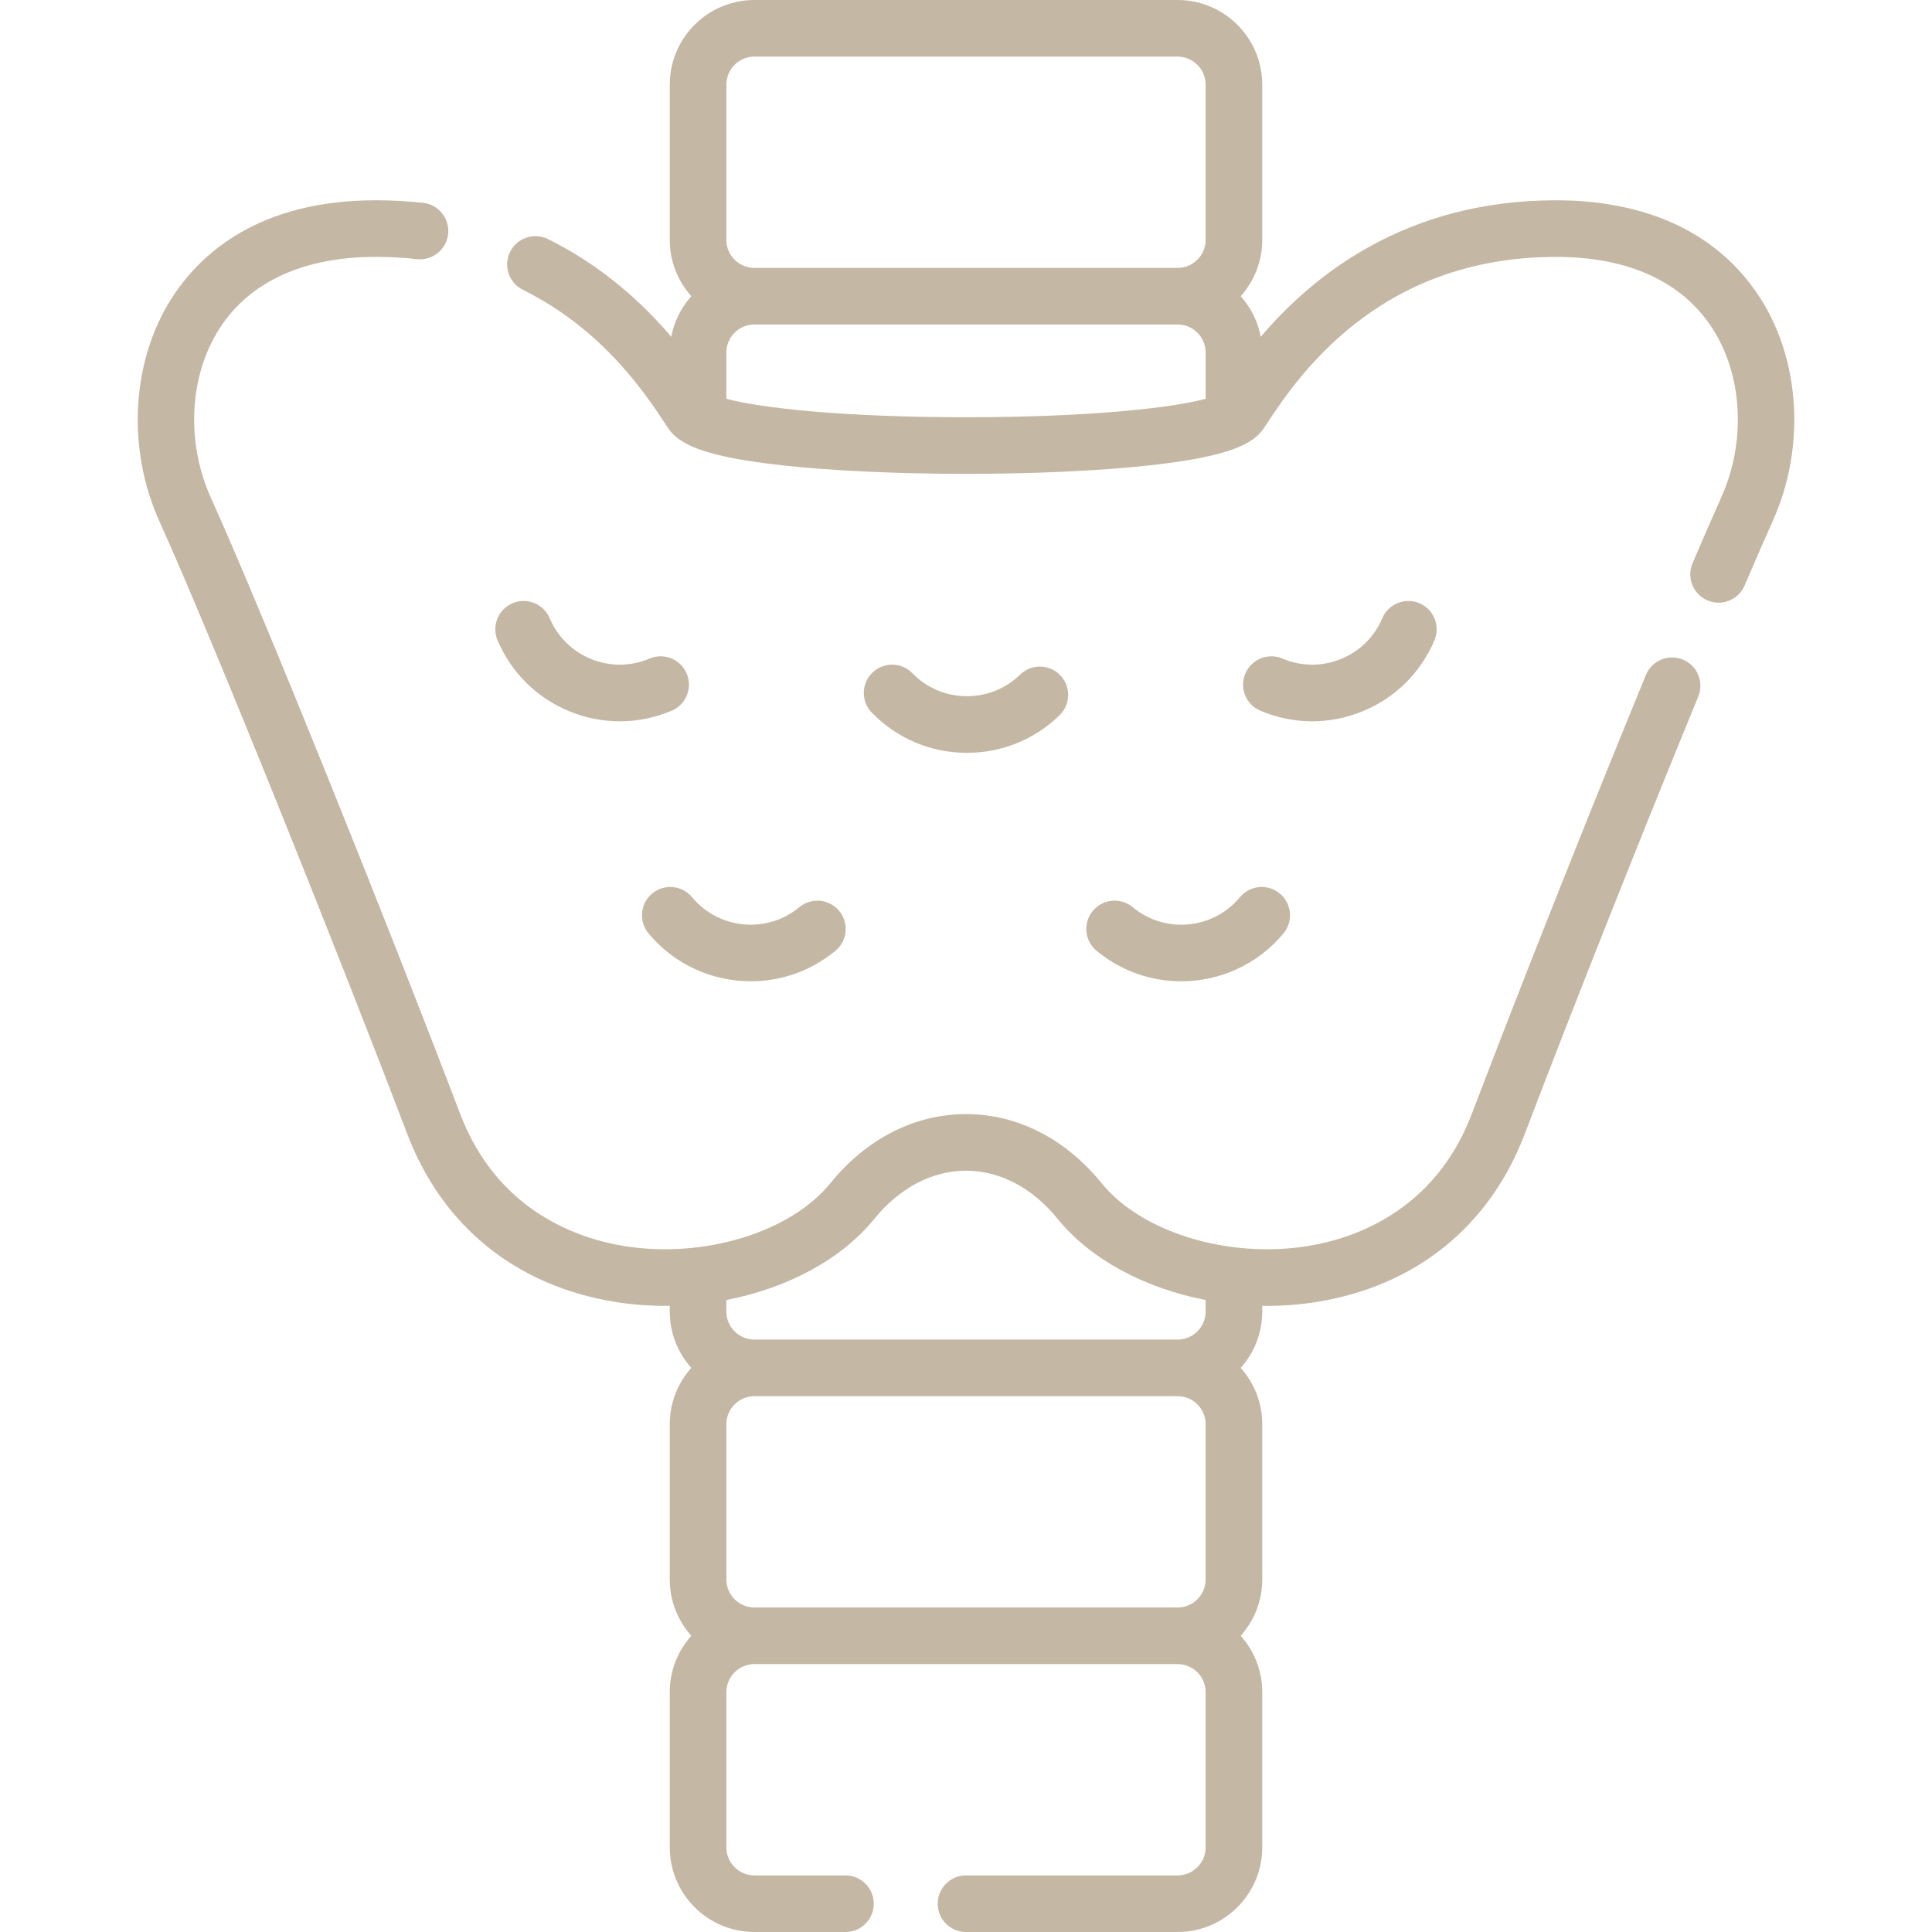 <?xml version="1.0"?>
<svg xmlns="http://www.w3.org/2000/svg" xmlns:xlink="http://www.w3.org/1999/xlink" xmlns:svgjs="http://svgjs.com/svgjs" version="1.1" width="512" height="512" x="0" y="0" viewBox="0 0 512 512" style="enable-background:new 0 0 512 512" xml:space="preserve" class=""><g><g xmlns="http://www.w3.org/2000/svg"><g><path d="m466.403 78.879c-13.762-21.326-36.956-25.803-53.991-25.803-40.21 0-64.653 20.154-78.301 36.175-.772-4.081-2.65-7.773-5.314-10.752 3.548-3.969 5.71-9.202 5.71-14.932v-41.134c0-12.37-10.065-22.433-22.435-22.433h-112.144c-12.371 0-22.435 10.063-22.435 22.433v41.135c0 5.73 2.162 10.962 5.71 14.932-2.663 2.979-4.541 6.669-5.313 10.748-7.422-8.711-18.029-18.631-32.656-25.886-3.711-1.841-8.212-.324-10.052 3.386-1.841 3.711-.325 8.211 3.387 10.052 21.356 10.592 32.638 27.756 38.059 36.005l.361.548c2.817 4.289 9.058 7.626 30.36 9.968 13.223 1.454 30.502 2.255 48.654 2.255s35.431-.801 48.655-2.255c21.301-2.342 27.541-5.679 30.357-9.965l.352-.534c8.034-12.237 29.375-44.744 77.046-44.744 19.081 0 33.393 6.548 41.386 18.936 8.079 12.52 8.979 30.161 2.292 44.945-2.043 4.521-4.583 10.349-7.551 17.32-1.623 3.811.151 8.216 3.963 9.838.958.408 1.954.602 2.934.602 2.917 0 5.691-1.712 6.905-4.564 2.926-6.871 5.422-12.597 7.42-17.016 8.73-19.31 7.412-42.57-3.359-59.26zm-273.909-56.446c0-4.099 3.335-7.433 7.433-7.433h112.144c4.099 0 7.433 3.334 7.433 7.433v41.135c0 4.099-3.334 7.433-7.433 7.433h-112.143c-4.098 0-7.433-3.334-7.433-7.433v-41.135zm63.509 88.141c-33.111 0-54.818-2.528-63.508-4.89v-12.254c0-4.097 3.333-7.43 7.431-7.43h112.15c4.097 0 7.43 3.333 7.43 7.43v12.256c-8.694 2.361-30.4 4.888-63.503 4.888z" fill="#c4b7a4" data-original="#000000" style="" class=""/><path d="m445.971 174.793c-3.828-1.574-8.214.253-9.789 4.085-15.196 36.958-33.306 82.613-46.137 116.313-9.898 25.995-31.519 33.108-43.526 35.035-21.039 3.378-43.998-3.631-54.58-16.662-9.582-11.808-22.344-18.312-35.932-18.313h-.006c-13.59 0-26.355 6.503-35.945 18.313-10.574 13.027-33.521 20.034-54.56 16.665-12.011-1.925-33.641-9.036-43.546-35.037-19.152-50.3-52.174-132.563-66.045-163.232-6.683-14.789-5.78-32.433 2.3-44.95 7.995-12.388 22.307-18.934 41.389-18.934 3.69 0 7.349.199 10.876.593 4.113.449 7.826-2.507 8.285-6.623s-2.506-7.826-6.623-8.285c-4.077-.454-8.295-.685-12.538-.685-30.862 0-46.396 14.028-53.992 25.797-10.773 16.688-12.094 39.949-3.366 59.263 13.765 30.438 46.618 112.289 65.695 162.394 9.331 24.494 28.932 40.302 55.191 44.51 4.764.763 9.586 1.087 14.371 1.017v1.515c0 5.729 2.162 10.962 5.71 14.931-3.548 3.969-5.71 9.202-5.71 14.932v41.135c0 5.73 2.163 10.963 5.711 14.933-3.549 3.969-5.711 9.202-5.711 14.933v41.135c0 12.369 10.064 22.433 22.435 22.433h24.123c4.142 0 7.501-3.357 7.501-7.5s-3.358-7.5-7.501-7.5h-24.123c-4.098 0-7.433-3.334-7.433-7.433v-41.135c0-4.099 3.335-7.433 7.433-7.433h112.144c4.099 0 7.433 3.334 7.433 7.433v41.135c0 4.099-3.334 7.433-7.433 7.433h-56.072c-4.142 0-7.501 3.357-7.501 7.5s3.358 7.5 7.501 7.5h56.072c12.37 0 22.435-10.063 22.435-22.433v-41.135c0-5.73-2.163-10.963-5.711-14.933 3.549-3.969 5.711-9.202 5.711-14.933v-41.135c0-5.73-2.162-10.962-5.71-14.932 3.548-3.969 5.71-9.201 5.71-14.931v-1.514c.42.006.84.016 1.261.016 4.376 0 8.778-.338 13.129-1.036 26.251-4.212 45.844-20.019 55.168-44.508 12.789-33.588 30.842-79.1 45.992-115.947 1.575-3.833-.254-8.215-4.086-9.79zm-246.043 251.207c-4.098 0-7.433-3.334-7.433-7.433v-41.135c0-4.099 3.335-7.433 7.433-7.433h112.144c4.099 0 7.433 3.334 7.433 7.433v41.135c0 4.099-3.334 7.433-7.433 7.433zm119.577-78.43c0 4.097-3.333 7.43-7.43 7.43h-112.15c-4.098 0-7.431-3.333-7.431-7.43v-3.058c16.042-3.1 30.437-10.688 39.208-21.496 6.686-8.233 15.315-12.767 24.298-12.767h.004c8.982.001 17.607 4.535 24.288 12.767 8.776 10.808 23.171 18.397 39.212 21.498v3.056z" fill="#c4b7a4" data-original="#000000" style="" class=""/><path d="m151.072 188.572c8.648 3.494 18.213 3.465 26.933-.236 3.813-1.618 5.592-6.021 3.973-9.834-1.619-3.812-6.021-5.592-9.835-3.973-4.965 2.107-10.452 2.154-15.452.135-5-2.02-8.914-5.866-11.021-10.83-1.618-3.813-6.02-5.593-9.835-3.973-3.813 1.618-5.592 6.021-3.973 9.834 3.673 8.652 10.495 15.356 19.21 18.877z" fill="#c4b7a4" data-original="#000000" style="" class=""/><path d="m172.84 236.786c-3.188 2.645-3.628 7.373-.983 10.561 6.951 8.376 16.995 12.704 27.113 12.704 7.919 0 15.884-2.653 22.44-8.092 3.188-2.646 3.628-7.374.983-10.562s-7.374-3.628-10.562-.983c-8.567 7.108-21.321 5.921-28.429-2.646-2.645-3.188-7.374-3.626-10.562-.982z" fill="#c4b7a4" data-original="#000000" style="" class=""/><path d="m360.928 188.572c8.715-3.521 15.537-10.226 19.211-18.877 1.618-3.813-.161-8.216-3.974-9.835-3.814-1.613-8.216.161-9.836 3.974-2.107 4.964-6.021 8.811-11.02 10.83-5.001 2.019-10.487 1.971-15.452-.135-3.807-1.617-8.216.159-9.835 3.973-1.619 3.813.159 8.216 3.973 9.834 8.636 3.667 18.199 3.763 26.933.236z" fill="#c4b7a4" data-original="#000000" style="" class=""/><path d="m328.598 237.769c-7.109 8.567-19.864 9.754-28.43 2.646-3.189-2.644-7.917-2.204-10.562.983-2.645 3.188-2.204 7.916.983 10.562 6.557 5.439 14.521 8.092 22.44 8.092 10.118 0 20.164-4.329 27.113-12.704 2.646-3.188 2.205-7.916-.983-10.561-3.187-2.646-7.916-2.205-10.561.982z" fill="#c4b7a4" data-original="#000000" style="" class=""/><path d="m256.267 199.507c9.224 0 17.925-3.535 24.545-9.984 2.967-2.891 3.03-7.64.139-10.605-2.892-2.967-7.639-3.026-10.606-.139-3.863 3.764-8.954 5.774-14.352 5.727-5.393-.07-10.435-2.235-14.198-6.098-2.89-2.967-7.64-3.028-10.607-.139-2.967 2.891-3.029 7.639-.138 10.605 6.56 6.732 15.348 10.508 24.748 10.63.156.002.312.003.469.003z" fill="#c4b7a4" data-original="#000000" style="" class=""/></g></g></g></svg>
